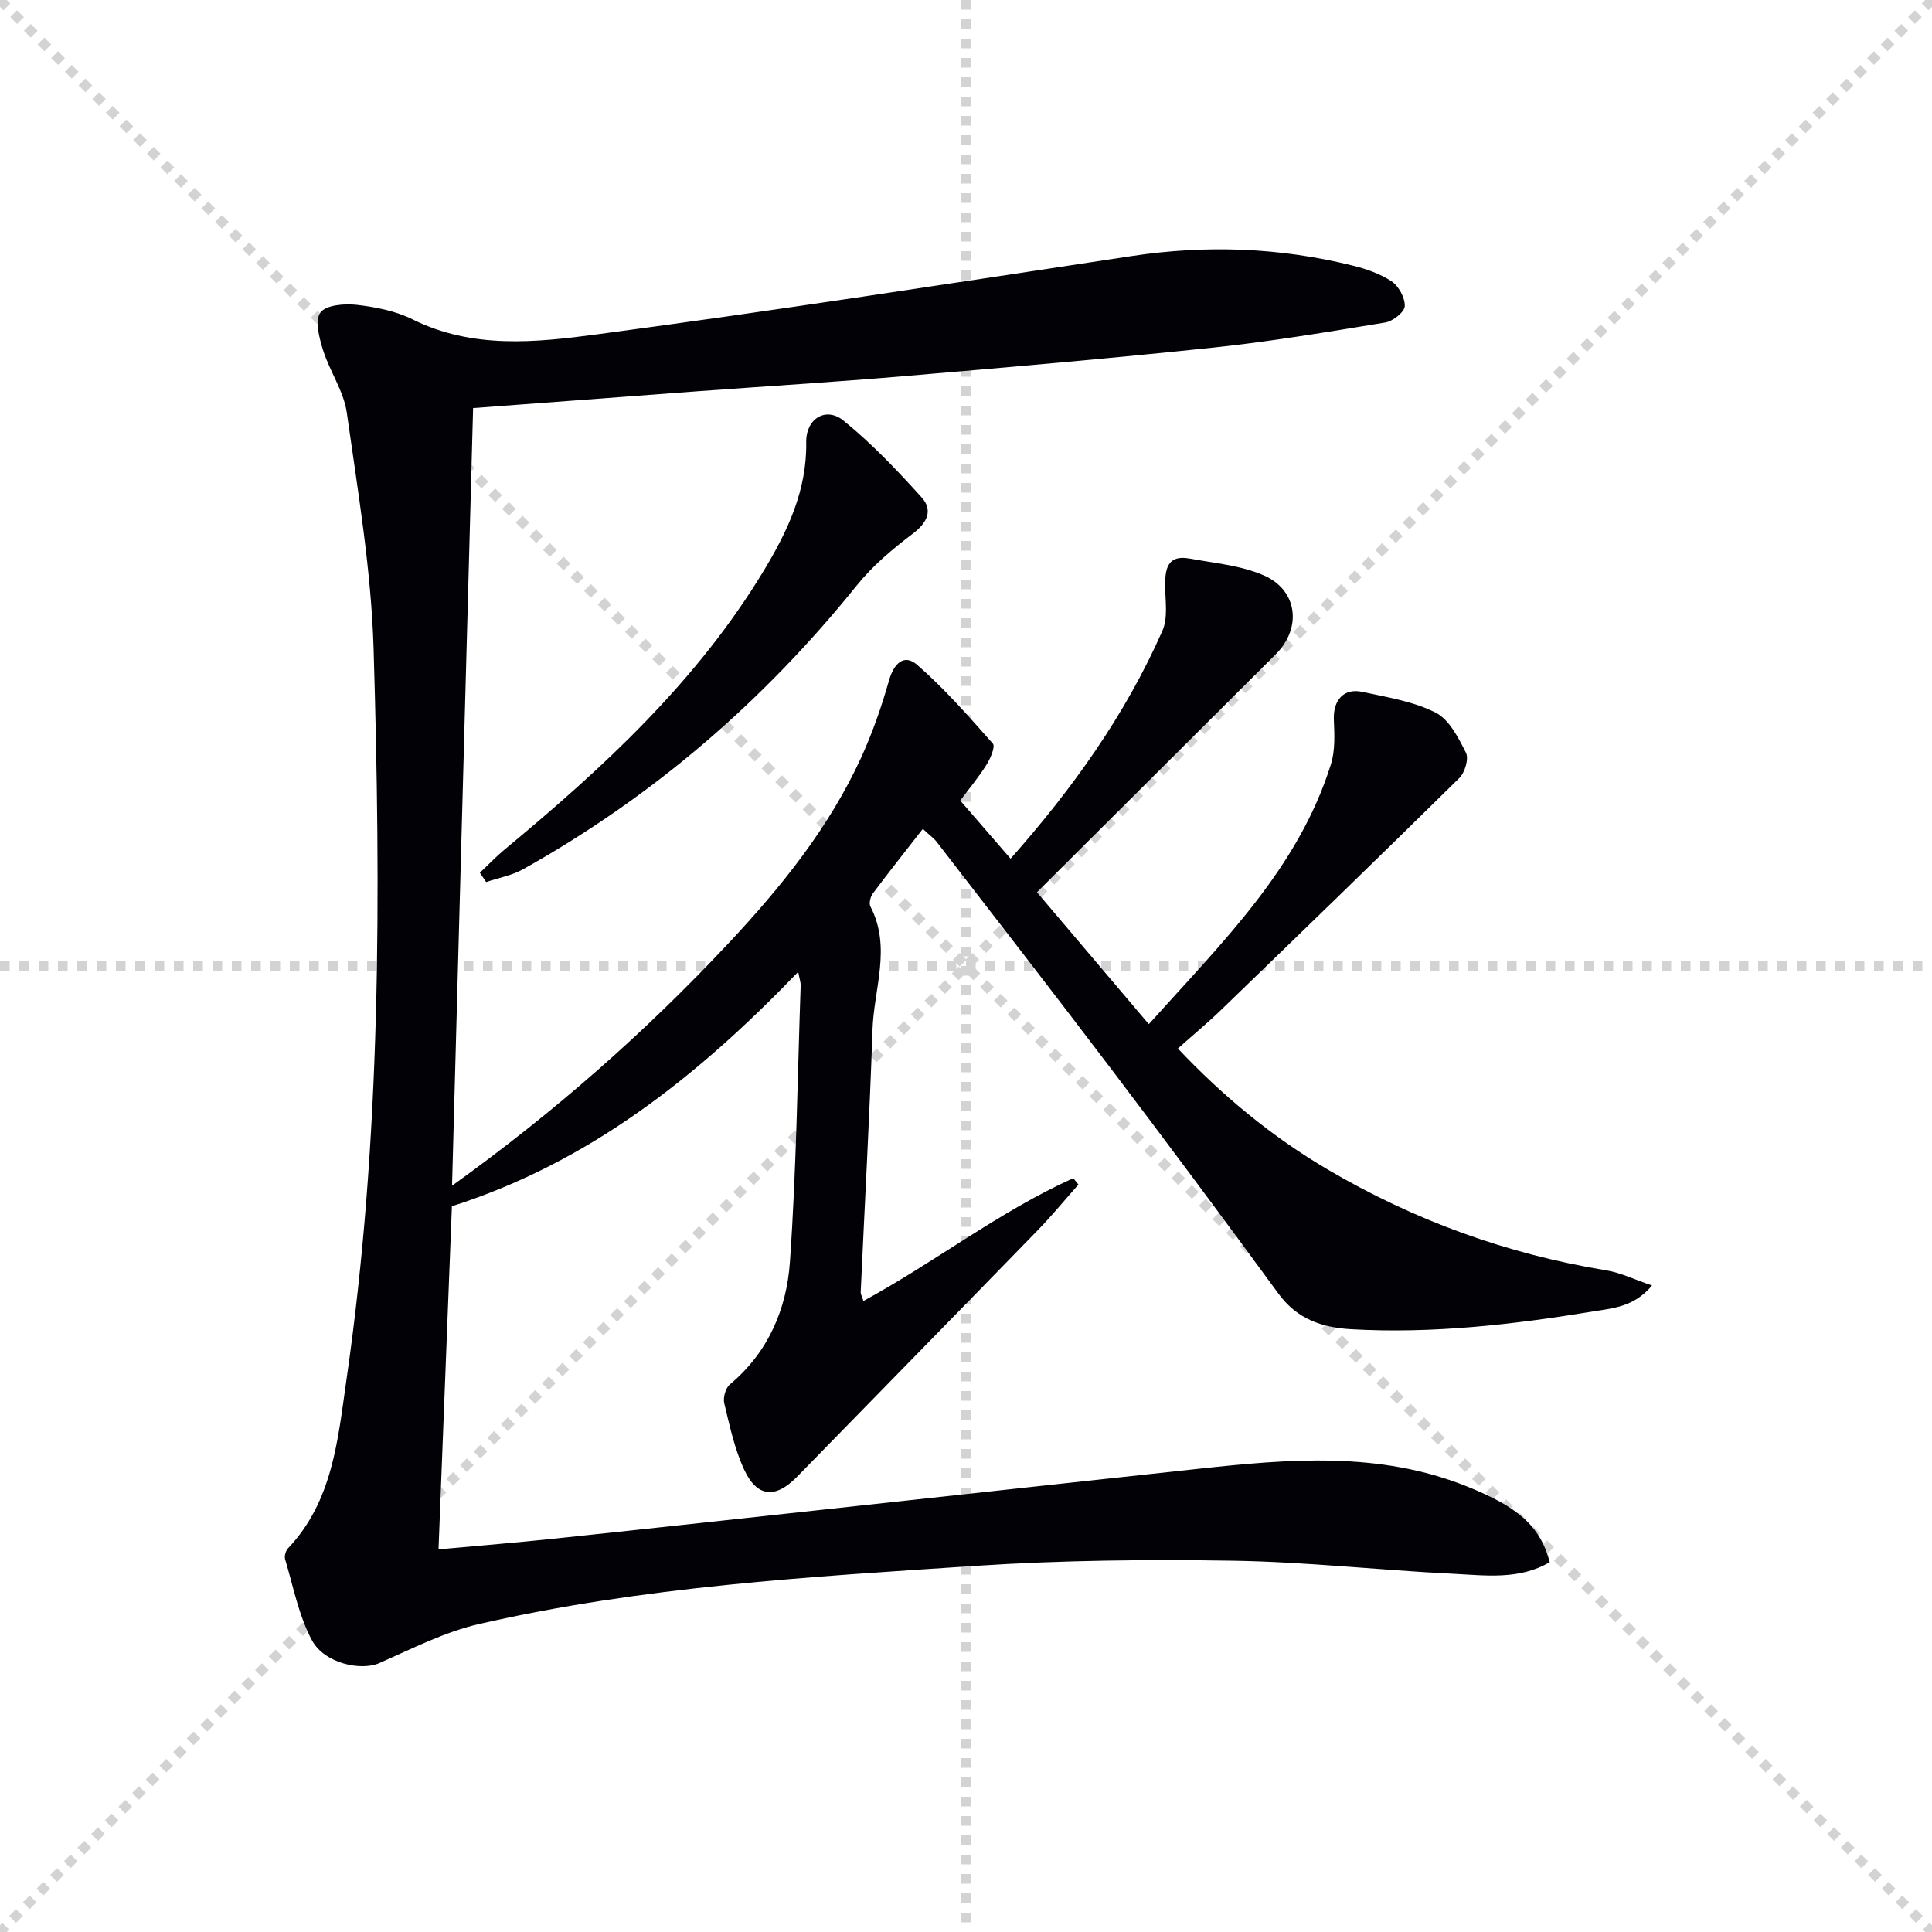 <svg enable-background="new 0 0 400 400" viewBox="0 0 400 400" xmlns="http://www.w3.org/2000/svg"><g stroke="lightgray" stroke-dasharray="1,1" stroke-width="1" transform="scale(2, 2)"><line x1="0" y1="0" x2="200" y2="200"></line><line x1="200" y1="0" x2="0" y2="200"></line><line x1="100" y1="0" x2="100" y2="200"></line><line x1="0" y1="100" x2="200" y2="100"></line></g><path d="m97.95 84.49c-1.45 53.68-2.89 106.97-4.36 161 21.36-15.33 40.11-31.92 57.3-50.26 10.84-11.57 20.78-23.89 27.43-38.44 2.33-5.11 4.2-10.48 5.73-15.88 1-3.54 3.12-5.63 5.83-3.27 5.67 4.94 10.68 10.66 15.68 16.32.55.62-.5 3.07-1.31 4.36-1.59 2.55-3.54 4.87-5.44 7.43 2.66 3.07 6.41 7.41 10.42 12.03 12.75-14.39 23.74-29.72 31.44-47.2 1.17-2.65.59-6.13.56-9.23-.03-3.54.47-6.55 5.05-5.71 5.18.95 10.63 1.42 15.36 3.48 7.06 3.08 7.93 10.91 2.49 16.34-16.24 16.21-32.51 32.4-49.44 49.27 7.36 8.68 15.05 17.75 23.16 27.31 15.23-16.97 30.95-32.24 37.7-53.79.9-2.87.74-6.15.61-9.23-.17-4.03 2.02-6.61 5.88-5.78 5.15 1.11 10.56 1.96 15.17 4.29 2.83 1.43 4.74 5.21 6.3 8.32.63 1.24-.22 4.1-1.37 5.23-16.36 16.12-32.86 32.1-49.38 48.06-2.74 2.65-5.68 5.08-8.89 7.94 9.3 9.85 19.46 18.25 30.96 25.02 17.95 10.56 37.19 17.55 57.77 20.92 2.97.49 5.79 1.89 9.44 3.13-3.75 4.46-8.08 4.69-12.19 5.37-16.6 2.72-33.25 4.64-50.13 3.68-6.1-.35-11.19-2.13-15.02-7.35-11.39-15.58-22.92-31.06-34.57-46.45-11.95-15.78-24.1-31.41-36.19-47.09-.6-.77-1.44-1.36-2.88-2.7-3.55 4.56-7.01 8.91-10.34 13.36-.51.68-.85 2.06-.51 2.71 4.4 8.45.71 17.04.43 25.52-.6 18.11-1.62 36.21-2.44 54.31-.02.43.26.88.56 1.85 14.88-8.1 28.19-18.55 43.45-25.43.36.44.71.88 1.07 1.32-2.79 3.14-5.46 6.4-8.38 9.41-16.61 17.08-33.28 34.09-49.92 51.13-4.41 4.51-8.24 4.24-10.9-1.5-2-4.3-3.01-9.09-4.13-13.75-.28-1.17.26-3.15 1.15-3.9 7.93-6.62 11.76-15.59 12.44-25.31 1.34-19.07 1.57-38.22 2.23-57.33.02-.6-.21-1.21-.51-2.79-20.72 21.54-43.11 39.39-71.7 48.53-.91 23.33-1.83 46.89-2.77 71.04 8.52-.78 16.39-1.42 24.24-2.25 20.65-2.18 41.3-4.45 61.94-6.69 23.62-2.57 47.23-5.16 70.85-7.71 18.88-2.04 37.69-3.74 56.03 3.67 10.19 4.12 14.98 7.96 17.01 15.62-6.35 3.76-13.4 2.73-20.21 2.4-15.11-.74-30.18-2.45-45.29-2.69-17.76-.29-35.59-.1-53.3 1.06-34.47 2.27-69.03 4.28-102.85 12.04-7.15 1.64-13.91 5.12-20.7 8.1-3.73 1.64-11.34.11-13.95-4.77-2.73-5.11-3.84-11.1-5.53-16.73-.2-.66.13-1.78.62-2.29 9.25-9.76 10.3-22.54 12.06-34.72 7.28-50.26 7.14-100.89 5.64-151.48-.49-16.35-3.26-32.66-5.55-48.91-.63-4.46-3.54-8.55-4.92-12.96-.79-2.51-1.73-6.15-.54-7.76 1.16-1.58 5.01-1.88 7.55-1.59 3.92.45 8.03 1.26 11.52 3 12.37 6.16 25.45 4.8 38.14 3.11 37.01-4.92 73.92-10.65 110.84-16.23 15.31-2.31 30.44-1.76 45.45 1.93 2.87.7 5.83 1.7 8.25 3.3 1.49.99 2.83 3.44 2.75 5.16-.06 1.23-2.46 3.12-4.03 3.38-11.79 1.94-23.6 3.92-35.48 5.18-21.32 2.25-42.69 4.1-64.06 5.92-14.41 1.23-28.85 2.11-43.28 3.17-15.04 1.13-30.1 2.27-46.04 3.45z" fill="#010106"/><path d="m99.35 180.69c1.69-1.59 3.3-3.29 5.08-4.77 20.44-16.93 39.85-34.83 53.73-57.82 4.91-8.13 8.92-16.61 8.76-26.56-.08-4.87 4.08-7.4 7.7-4.47 5.86 4.74 11.13 10.3 16.2 15.92 2.36 2.62 1.21 5.19-1.81 7.48-4.18 3.17-8.33 6.64-11.6 10.71-19.32 24-42.2 43.74-69.1 58.78-2.32 1.3-5.1 1.79-7.66 2.66-.42-.65-.86-1.29-1.3-1.93z" fill="#010106"/></svg>